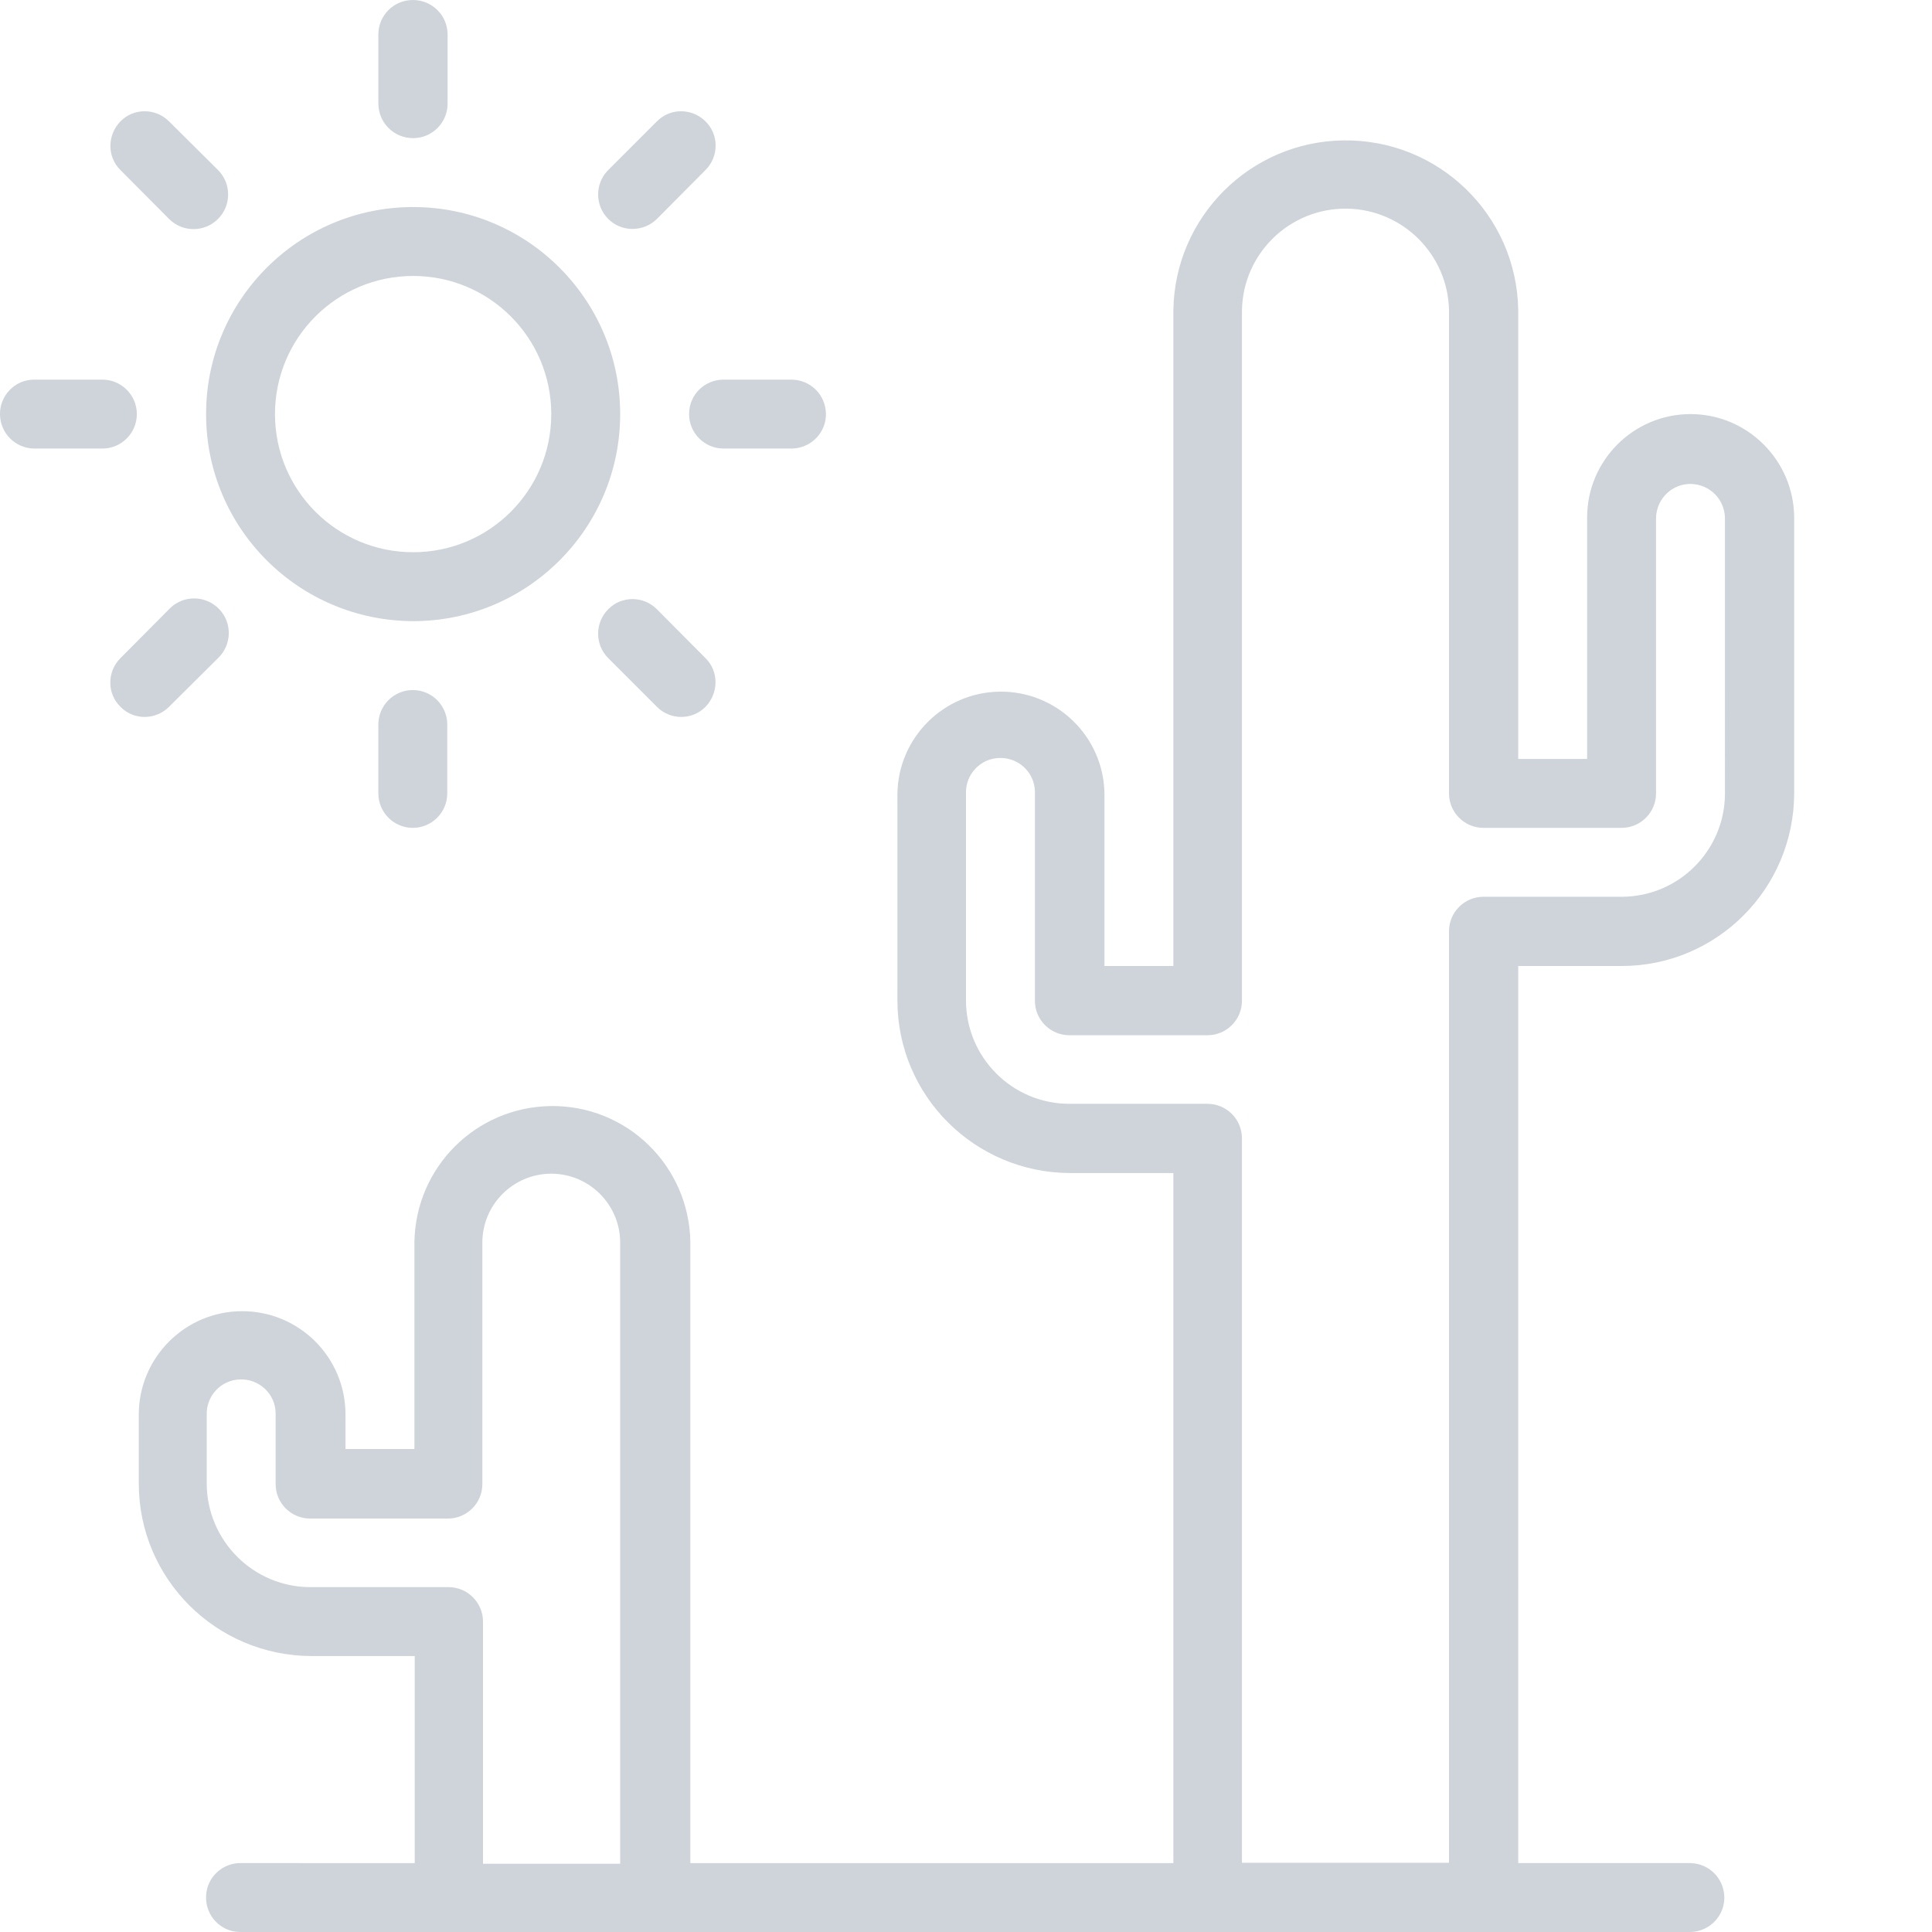 <svg version="1.1" id="no-data" xmlns="http://www.w3.org/2000/svg" xmlns:xlink="http://www.w3.org/1999/xlink" x="0px" y="0px"
	 viewBox="0 0 600 600" style="enable-background:new 0 0 600 600;" xml:space="preserve">
<style type="text/css">
	.st0{fill:#CED4DA;}
</style>
<title>no-deta</title>
<g>
	<path class="st0" d="M128.3,192.9c35.5,0,64.3-28.8,64.3-64.3s-28.8-64.3-64.3-64.3S64,93.1,64,128.6l0,0
		C64,164.1,92.8,192.8,128.3,192.9z M128.3,85.7c23.7,0,42.9,19.2,42.9,42.9s-19.2,42.9-42.9,42.9s-42.9-19.2-42.9-42.9
		C85.4,104.9,104.6,85.7,128.3,85.7z"/>
	<path class="st0" d="M128.3,42.9c5.9,0,10.7-4.8,10.7-10.7c0,0,0,0,0,0V10.7C139,4.8,134.2,0,128.2,0c-5.9,0-10.7,4.8-10.7,10.7
		v21.4C117.5,38.1,122.3,42.9,128.3,42.9C128.2,42.9,128.2,42.9,128.3,42.9z"/>
	<path class="st0" d="M52.5,68c4.2,4.2,11,4.2,15.2,0s4.2-11,0-15.2L52.5,37.7c-4.2-4.2-11-4.2-15.1,0s-4.2,11,0,15.1L52.5,68z"/>
	<path class="st0" d="M42.5,128.6c0-5.9-4.8-10.7-10.7-10.7c0,0,0,0,0,0H10.4C4.5,118-0.2,123,0,128.9c0.2,5.7,4.7,10.2,10.4,10.4
		h21.4C37.7,139.3,42.5,134.5,42.5,128.6L42.5,128.6z"/>
	<path class="st0" d="M52.5,219.5l15.2-15.1c4.3-4.1,4.5-10.9,0.4-15.2c-4.1-4.3-10.9-4.5-15.2-0.4c-0.1,0.1-0.3,0.3-0.4,0.4
		l-15.1,15.2c-4.2,4.2-4.2,11,0,15.1C41.5,223.7,48.3,223.7,52.5,219.5L52.5,219.5L52.5,219.5z"/>
	<path class="st0" d="M117.5,225v21.4c0,5.9,4.8,10.7,10.7,10.7c5.9,0,10.7-4.8,10.7-10.7V225c0-5.9-4.8-10.7-10.7-10.7
		C122.3,214.3,117.5,219.1,117.5,225z"/>
	<path class="st0" d="M188.9,189.2c-4.2,4.2-4.2,11,0,15.2l15.1,15.1c4.2,4.2,11,4.2,15.1,0s4.2-11,0-15.1l0,0L204,189.2
		C199.8,185,193,185,188.9,189.2z"/>
	<path class="st0" d="M214,128.6c0,5.9,4.8,10.7,10.7,10.7l0,0h21.4c5.9-0.2,10.6-5.1,10.4-11c-0.2-5.7-4.7-10.2-10.4-10.4h-21.4
		C218.8,117.9,214,122.6,214,128.6C214,128.6,214,128.6,214,128.6z"/>
	<path class="st0" d="M196.4,71.1c2.8,0,5.6-1.1,7.6-3.1l15.1-15.2c4.2-4.2,4.2-11,0-15.1c-4.2-4.2-11-4.2-15.1,0l-15.1,15.1
		c-4.2,4.2-4.2,11,0,15.2C190.9,70,193.6,71.1,196.4,71.1z"/>
</g>
<path class="st0" d="M525,128.6c-17.7,0-32.1,14.4-32.1,32.1v75h-21.4V96.4c-0.4-29.6-24.7-53.2-54.3-52.8
	c-29,0.4-52.4,23.8-52.8,52.8V300h-21.4v-53.6c-0.3-17.8-15-31.9-32.7-31.6c-17.3,0.3-31.3,14.3-31.6,31.6v64.3
	c0,29.6,24,53.5,53.6,53.6h32.1v214.3h-150V385.7c-0.4-23.7-19.8-42.6-43.5-42.2c-23.2,0.4-41.8,19-42.2,42.2V450h-21.4v-10.7
	c0-17.8-14.4-32.1-32.1-32.1s-32.1,14.4-32.1,32.1c0,0,0,0,0,0v21.4c0,29.6,24,53.5,53.6,53.6h32.1v64.3H75
	c-5.9-0.2-10.9,4.5-11,10.4c-0.2,5.9,4.5,10.9,10.4,11c0.2,0,0.4,0,0.7,0h450c5.9-0.2,10.6-5.1,10.4-11c-0.2-5.7-4.7-10.2-10.4-10.4
	h-53.6V300h32.1c29.6,0,53.5-24,53.6-53.6v-85.7C557.1,143,542.7,128.6,525,128.6z M150,578.6v-75c0-5.9-4.8-10.7-10.7-10.7
	c0,0,0,0,0,0H96.4c-17.7,0-32.1-14.4-32.2-32.1v-21.4c-0.2-5.9,4.5-10.9,10.4-11c5.9-0.2,10.9,4.5,11,10.4c0,0.2,0,0.4,0,0.7v21.4
	c0,5.9,4.8,10.7,10.7,10.7c0,0,0,0,0,0h42.8c5.9,0,10.7-4.8,10.7-10.7c0,0,0,0,0,0v-75c0-11.8,9.6-21.4,21.4-21.4
	c11.8,0,21.4,9.6,21.4,21.4v192.9H150z M535.7,246.4c0,17.7-14.4,32.1-32.1,32.1h-42.9c-5.9,0-10.7,4.8-10.7,10.7c0,0,0,0,0,0v289.3
	h-64.3v-225c0-5.9-4.8-10.7-10.7-10.7c0,0,0,0,0,0h-42.9c-17.7,0-32.1-14.4-32.1-32.1v-64.3c-0.2-5.9,4.5-10.9,10.4-11
	c5.9-0.2,10.9,4.5,11,10.4c0,0.2,0,0.4,0,0.7v64.3c0,5.9,4.8,10.7,10.7,10.7c0,0,0,0,0,0H375c5.9,0,10.7-4.8,10.7-10.7c0,0,0,0,0,0
	V96.4c0.3-17.8,15-31.9,32.7-31.6c17.3,0.3,31.3,14.3,31.6,31.6v150c0,5.9,4.8,10.7,10.7,10.7c0,0,0,0,0,0h42.9
	c5.9,0,10.7-4.8,10.7-10.7c0,0,0,0,0,0v-85.7c0.2-5.9,5.1-10.6,11-10.4c5.7,0.2,10.2,4.7,10.4,10.4V246.4z"/>
</svg>
